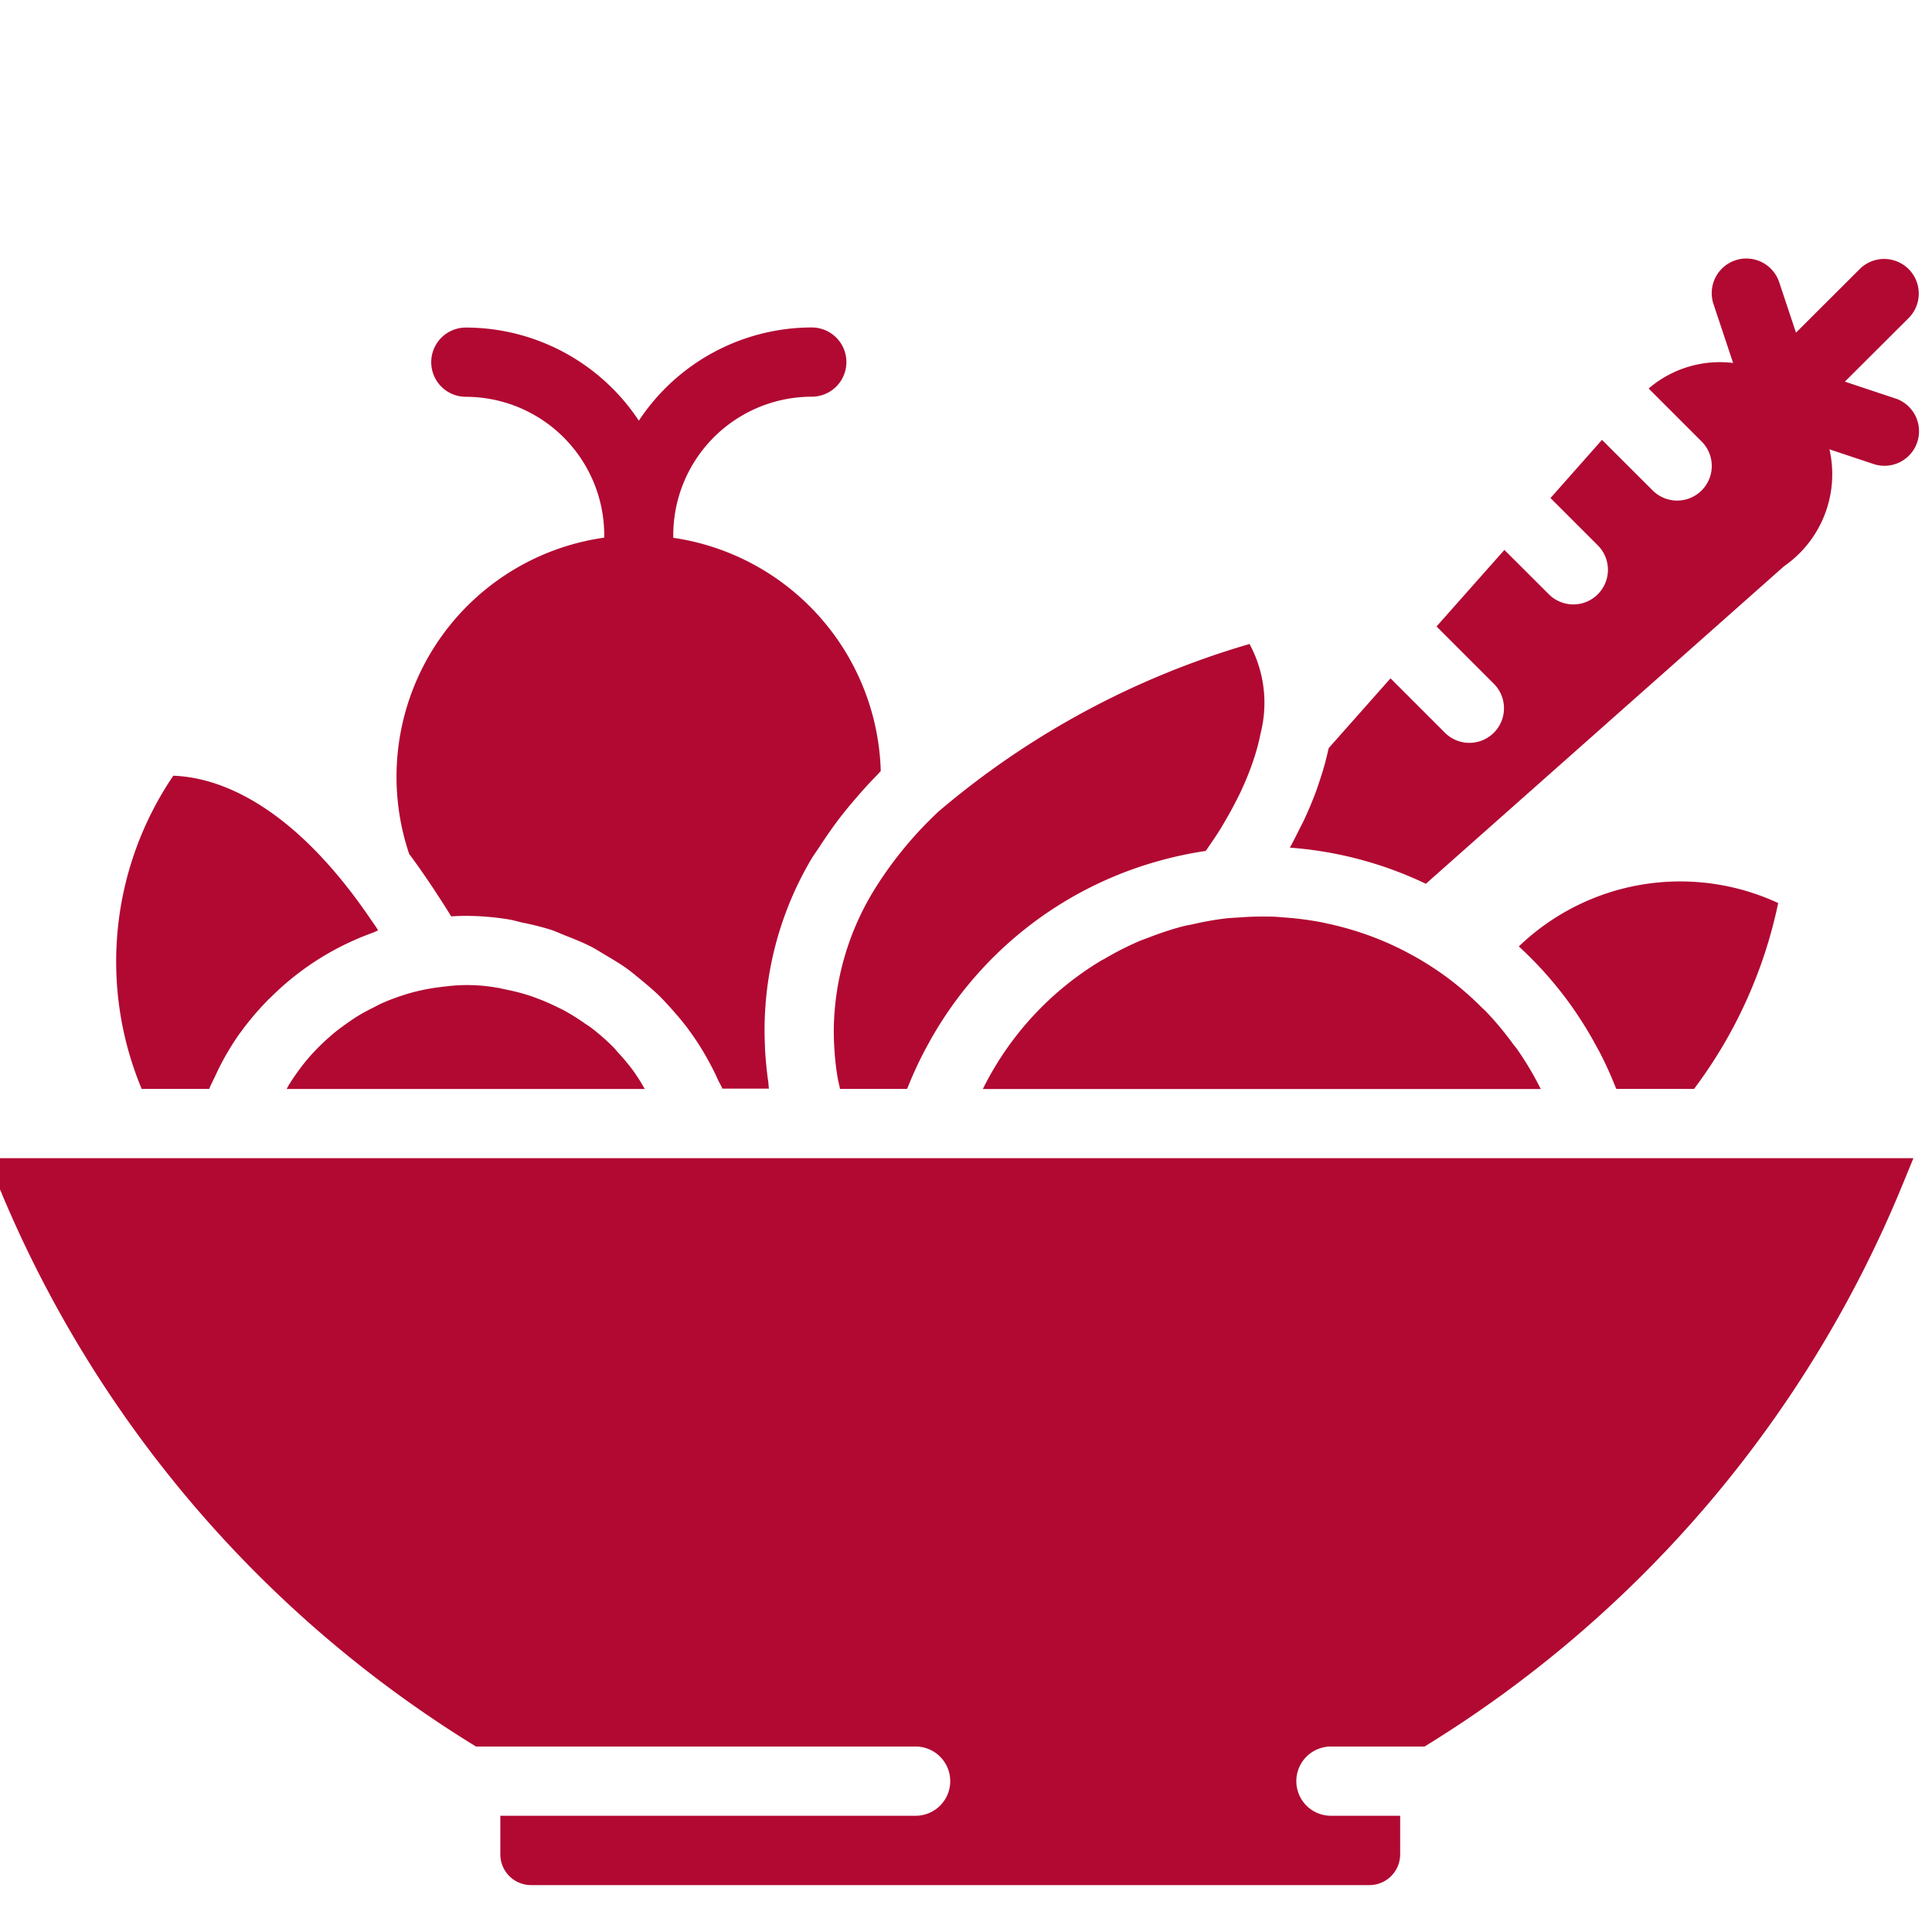 <svg id="Layer_1" data-name="Layer 1" xmlns="http://www.w3.org/2000/svg" width="75" height="75" viewBox="0 0 75 75"><defs><style>.cls-1{fill:#b10932;}</style></defs><title>icon-fruits-red</title><path class="cls-1" d="M17.16,24.675a9.38,9.38,0,0,0-1.275,8.478c.253.334.507.7.761,1.074.106.156.211.315.317.478.189.29.376.578.552.869.181-.012.37-.02.564-.02a10.412,10.412,0,0,1,1.682.14c.183.03.356.086.537.125a10.785,10.785,0,0,1,1.076.271c.208.068.4.16.607.241.309.122.617.243.913.392.206.1.4.228.6.346.273.161.544.322.8.5.194.139.375.291.56.442.239.2.474.393.7.609.174.169.337.347.5.528.2.227.4.459.588.7.149.2.288.4.423.6.168.257.324.52.47.792.118.219.23.439.332.668.054.12.125.229.175.352H29.85c-.014-.088-.014-.174-.026-.262q-.093-.653-.127-1.293c0-.1-.007-.2-.01-.293a13.141,13.141,0,0,1,.034-1.445c0-.028,0-.056.006-.084A13.065,13.065,0,0,1,31.5,33.342c.1-.167.216-.319.32-.481.069-.109.143-.217.216-.325.252-.372.514-.735.8-1.084.09-.113.184-.224.279-.336.3-.353.607-.7.931-1.024.051-.052.093-.107.145-.159a9.425,9.425,0,0,0-8.055-9.056c0-.033,0-.066,0-.1A5.379,5.379,0,0,1,31.513,15.4a1.344,1.344,0,0,0,0-2.688A8.055,8.055,0,0,0,24.8,16.331a8.058,8.058,0,0,0-6.716-3.615,1.344,1.344,0,1,0,0,2.688,5.38,5.38,0,0,1,5.373,5.374c0,.031,0,.062,0,.093A9.376,9.376,0,0,0,17.16,24.675Z"/><path class="cls-1" d="M32.368,39.957c0,.042,0,.084,0,.127a11.48,11.48,0,0,0,.1,1.435c.012.091.027.183.042.274.024.158.068.32.1.479h2.6c.009-.022.021-.042.03-.064a14.739,14.739,0,0,1,.75-1.6c.042-.077.084-.154.127-.231a14.67,14.67,0,0,1,8.761-6.925l.029-.008a14.694,14.694,0,0,1,1.9-.411c.213-.309.426-.618.61-.919.05-.082.093-.161.141-.242.211-.36.4-.715.571-1.063.042-.088.081-.174.12-.261.143-.313.263-.62.369-.922.047-.135.092-.269.13-.4.078-.259.139-.511.189-.761A4.793,4.793,0,0,0,48.506,25a32.758,32.758,0,0,0-12.069,6.5,14.959,14.959,0,0,0-2.2,2.58c-.029.043-.058.087-.086.131A10.577,10.577,0,0,0,32.368,39.957Z"/><path class="cls-1" d="M48.133,35.614c-.181.012-.363.018-.541.038a11.749,11.749,0,0,0-1.263.222c-.148.033-.3.057-.446.095a12.2,12.2,0,0,0-1.319.438c-.1.039-.2.069-.3.111a12.071,12.071,0,0,0-1.382.7c-.045.026-.093.046-.138.073a12.053,12.053,0,0,0-4.59,4.984H59.812a12,12,0,0,0-.938-1.573c-.044-.063-.1-.119-.143-.181A12.146,12.146,0,0,0,57.7,39.281c-.059-.062-.125-.117-.185-.178a12.236,12.236,0,0,0-1.193-1.048,11.94,11.94,0,0,0-1.527-.991,11.68,11.68,0,0,0-1.494-.69c-.079-.03-.159-.059-.239-.087a12.146,12.146,0,0,0-1.485-.424c-.1-.022-.2-.046-.308-.066a12.184,12.184,0,0,0-1.4-.18c-.157-.012-.313-.028-.472-.033A12.212,12.212,0,0,0,48.133,35.614Z"/><path class="cls-1" d="M61.219,39.367q.4.593.742,1.229c.038.071.079.14.117.211a14.857,14.857,0,0,1,.637,1.395c.009.024.022.046.032.07h3.015a18.178,18.178,0,0,0,3.267-7.216A9.04,9.04,0,0,0,58.96,36.741a14.668,14.668,0,0,1,2.183,2.511C61.169,39.291,61.193,39.329,61.219,39.367Z"/><path class="cls-1" d="M13.866,39.457c-.134.083-.263.173-.392.264-.162.113-.321.229-.474.354-.137.112-.269.229-.4.35s-.262.251-.387.384-.247.27-.363.412-.224.286-.329.434-.208.3-.3.45c-.034.055-.061.113-.093.168h13.9c-.073-.125-.142-.253-.222-.374s-.149-.232-.231-.343a8.155,8.155,0,0,0-.579-.694c-.062-.067-.118-.141-.182-.206a8.27,8.27,0,0,0-.881-.771c-.078-.059-.162-.107-.242-.163a8.194,8.194,0,0,0-.749-.472c-.119-.066-.243-.123-.366-.183-.235-.114-.475-.218-.721-.31-.133-.049-.267-.1-.4-.14a8.075,8.075,0,0,0-.8-.2c-.123-.025-.244-.057-.369-.076a6.64,6.64,0,0,0-2-.046c-.126.015-.256.029-.363.045a8.029,8.029,0,0,0-1.127.246l-.049.017a8.135,8.135,0,0,0-.949.356c-.1.047-.2.1-.3.153C14.281,39.219,14.069,39.332,13.866,39.457Z"/><path class="cls-1" d="M-.042,46.07A46.066,46.066,0,0,0,18.479,67.8H35.544a1.344,1.344,0,1,1,0,2.688H19.423v1.5a1.193,1.193,0,0,0,1.193,1.191H53.161a1.193,1.193,0,0,0,1.193-1.191v-1.5H51.667a1.344,1.344,0,1,1,0-2.688H55.3a46.078,46.078,0,0,0,18.52-21.723l.458-1.116H-.5Z"/><path class="cls-1" d="M8.119,42.272c.067-.164.151-.318.225-.478.049-.106.1-.212.149-.315a10.67,10.67,0,0,1,.792-1.334c.019-.026.04-.05.059-.076a10.654,10.654,0,0,1,.945-1.132c.065-.068.129-.137.2-.2A10.784,10.784,0,0,1,12.936,36.9c.117-.064.233-.125.353-.185a10.8,10.8,0,0,1,1.166-.5c.077-.028.148-.069.226-.095-.022-.033-.043-.072-.065-.105-.08-.122-.16-.233-.24-.35-.258-.375-.5-.714-.736-1.02-3.143-4.1-5.855-4.489-6.912-4.532A12.84,12.84,0,0,0,5.5,42.272Z"/><path class="cls-1" d="M73.588,15.472h0l-1.97-.657,2.5-2.494a1.344,1.344,0,0,0-1.9-1.9L69.72,12.914l-.655-1.968a1.344,1.344,0,0,0-2.55.85l.764,2.294A4.247,4.247,0,0,0,64,15.082l2.057,2.057a1.343,1.343,0,0,1-1.9,1.9L62.19,17.075l-2,2.259,1.836,1.836a1.343,1.343,0,0,1-1.9,1.9L58.4,21.348l-2.634,2.971,2.225,2.225a1.343,1.343,0,0,1-1.9,1.9l-2.111-2.111-2.4,2.708c0,.021-.012.043-.016.064q-.077.356-.186.73c-.036.127-.078.255-.119.382-.07.214-.139.427-.225.649q-.18.466-.4.941c-.071.151-.151.3-.23.46-.108.213-.212.425-.333.641l.034,0a14.756,14.756,0,0,1,5.247,1.4L69.2,22.031a1.325,1.325,0,0,1,.11-.088,4.345,4.345,0,0,0,1.709-4.5l1.727.575a1.342,1.342,0,0,0,.846-2.547Z"/></svg>